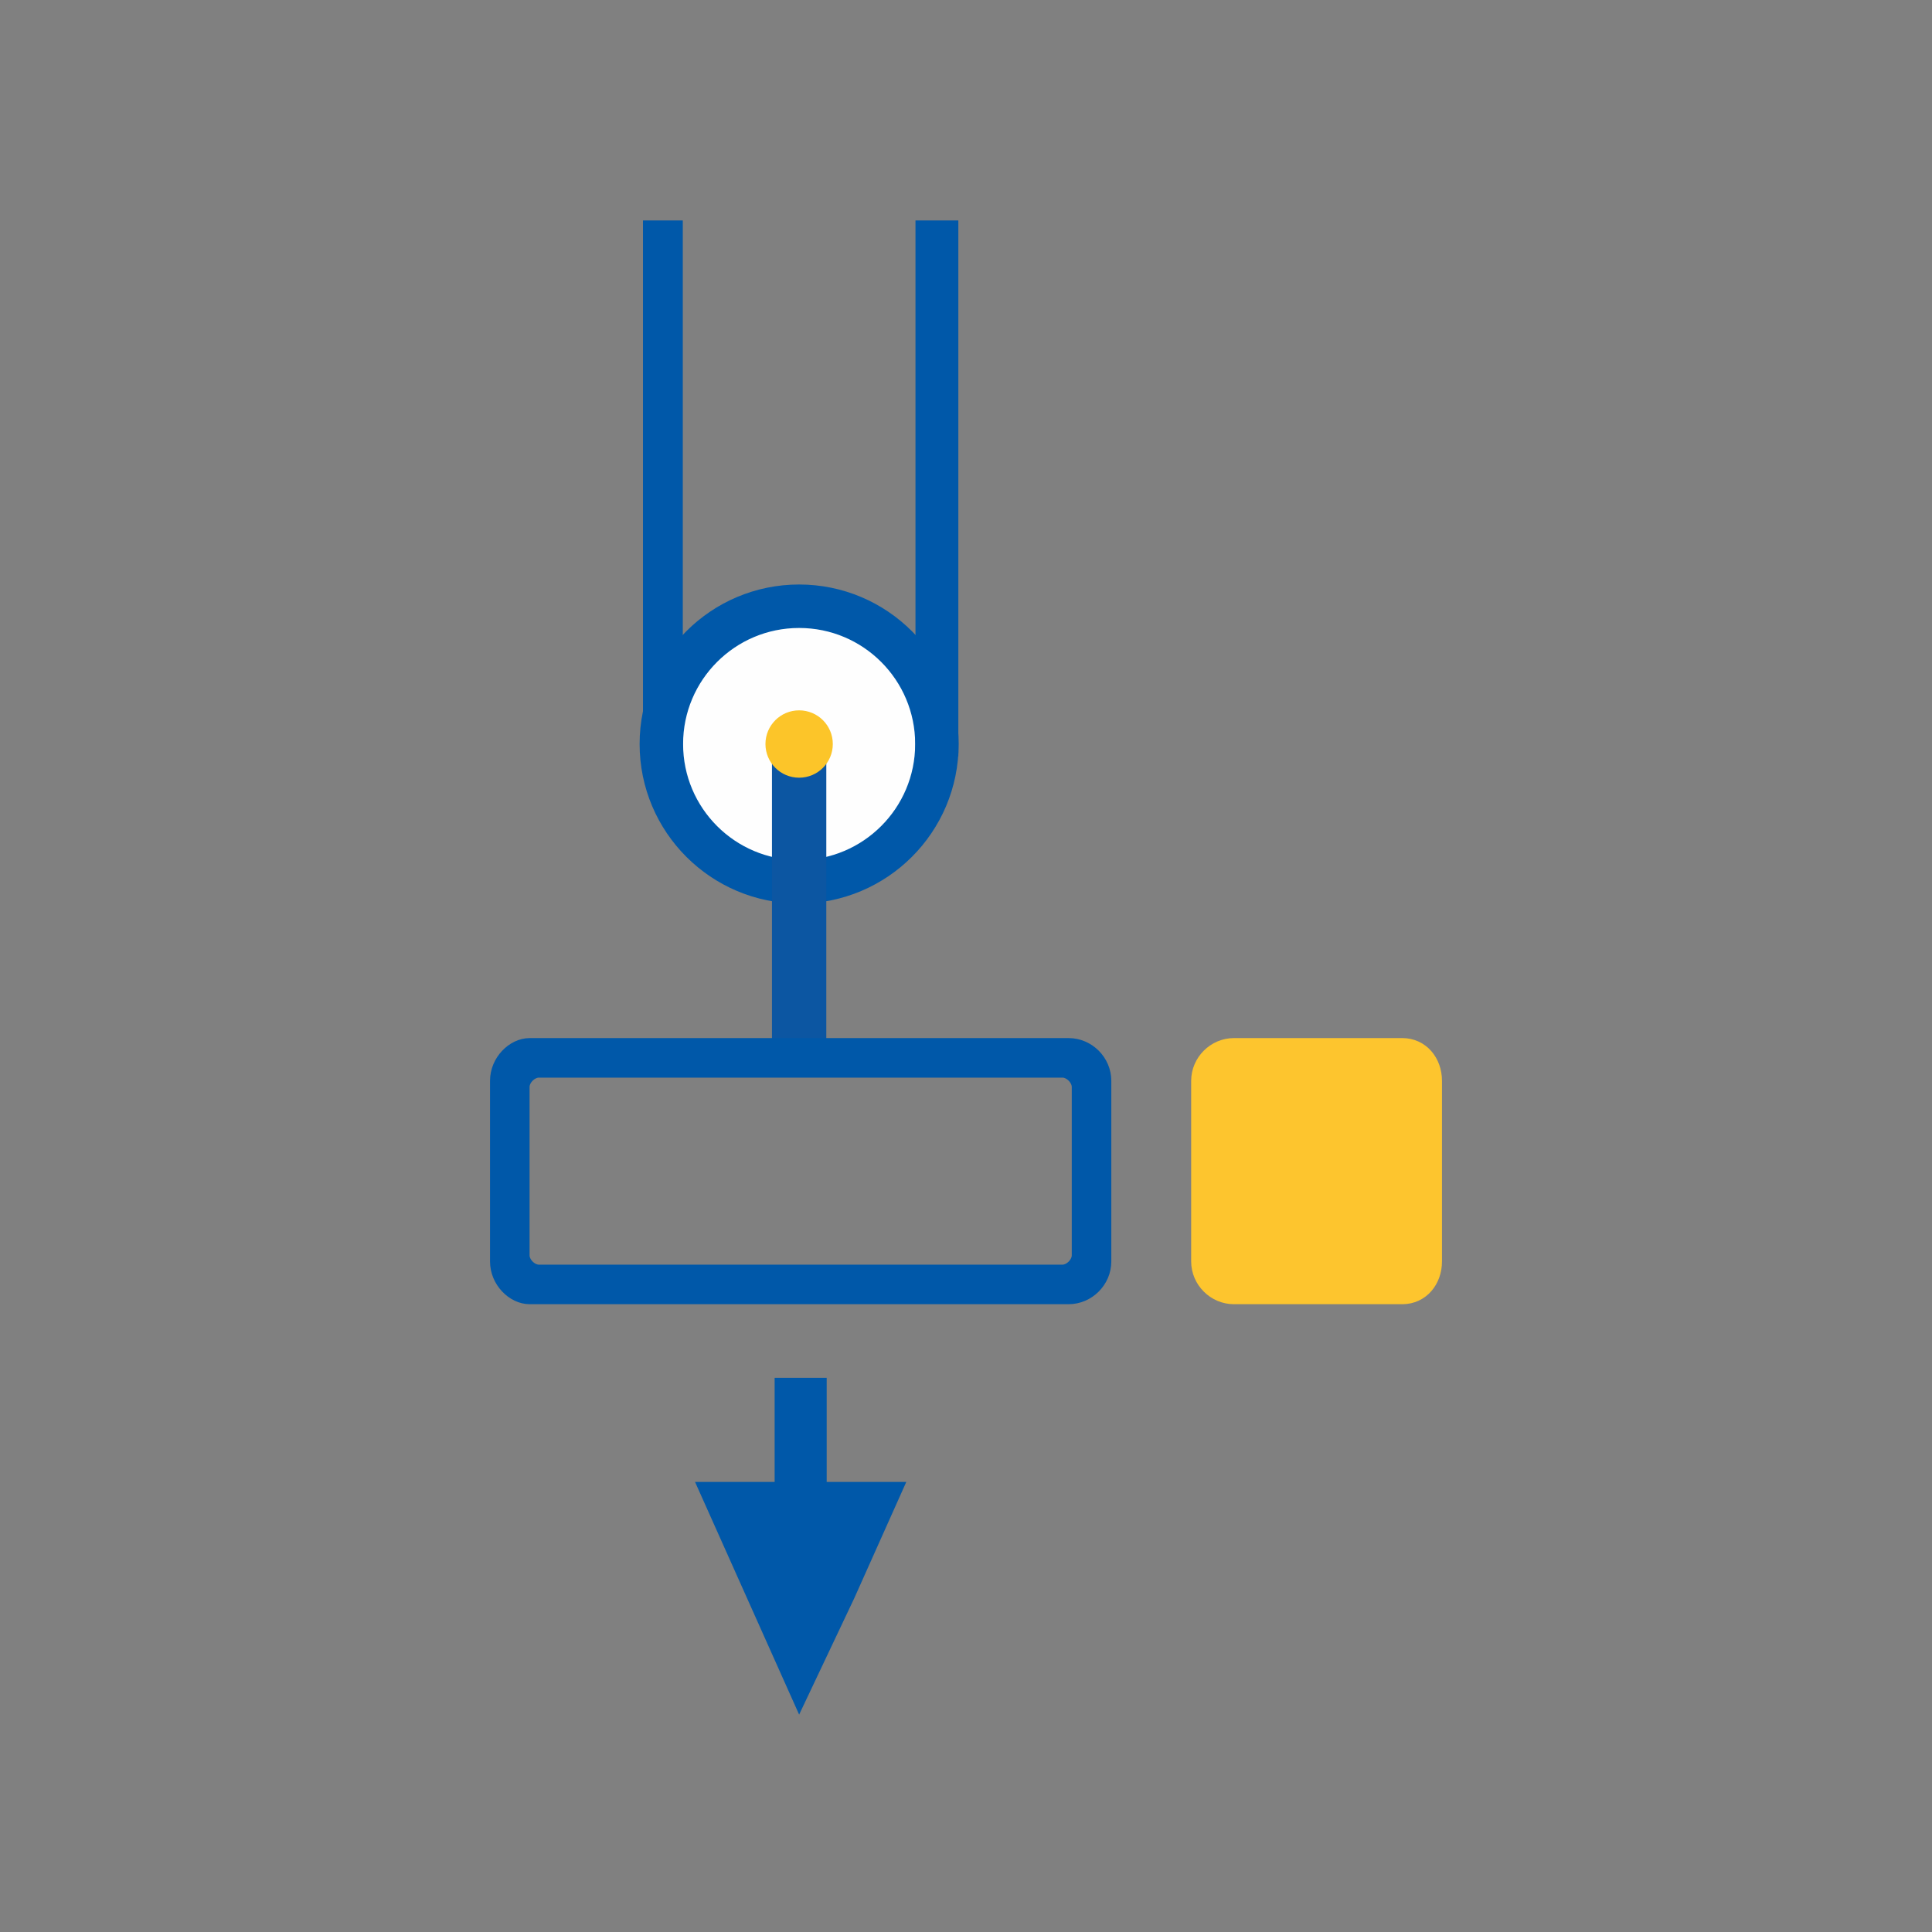 <?xml version="1.0" encoding="UTF-8"?>
<!DOCTYPE svg PUBLIC "-//W3C//DTD SVG 1.1//EN" "http://www.w3.org/Graphics/SVG/1.1/DTD/svg11.dtd">
<!-- Creator: CorelDRAW X7 -->
<svg xmlns="http://www.w3.org/2000/svg" xml:space="preserve" width="26.672mm" height="26.672mm" version="1.1" style="shape-rendering:geometricPrecision; text-rendering:geometricPrecision; image-rendering:optimizeQuality; fill-rule:evenodd; clip-rule:evenodd"
viewBox="0 0 631 631"
 xmlns:xlink="http://www.w3.org/1999/xlink">
 <rect x="0" y="0" width="631" height="631" fill="#808080" stroke="none"/>
 <defs>
  <style type="text/css">
   <![CDATA[
    .str0 {stroke:#0058A9;stroke-width:14.199}
    .str2 {stroke:#0058A9;stroke-width:5.916}
    .str3 {stroke:#FDC52E;stroke-width:5.916}
    .str1 {stroke:#0C56A2;stroke-width:17.749;stroke-linecap:round;stroke-linejoin:round}
    .fil0 {fill:none}
    .fil1 {fill:#FEFEFE}
    .fil3 {fill:#FCC529}
    .fil4 {fill:#0058A9}
    .fil5 {fill:#FDC52E}
    .fil2 {fill:#0058A9;fill-rule:nonzero}
   ]]>
  </style>
 </defs>
 <g id="Слой_x0020_1">
  <rect class="fil0" width="631" height="631"/>
  <circle class="fil1 str0" cx="261" cy="243" r="45"/>
  <polygon class="fil2" points="210,247 210,72 223,72 223,247 "/>
  <polygon class="fil2" points="299,247 299,72 313,72 313,247 "/>
  <line class="fil0 str1" x1="261" y1="245" x2="261" y2= "341" />
  <circle class="fil3" cx="261" cy="243" r="11"/>
  <path class="fil4 str2" d="M173 342l176 0c6,0 11,5 11,11l0 59c0,6 -5,11 -11,11l-176 0c-5,0 -10,-5 -10,-11l0 -59c0,-6 5,-11 10,-11zm3 7l171 0c3,0 6,3 6,6l0 55c0,3 -3,6 -6,6l-171 0c-3,0 -6,-3 -6,-6l0 -55c0,-3 3,-6 6,-6z"/>
  <polygon class="fil4" points="261,560 279,522 296,484 227,484 244,522 "/>
  <polygon class="fil2" points="253,507 253,450 270,450 270,507 "/>
  <path class="fil5 str3" d="M403 342l55 0c6,0 10,5 10,11l0 59c0,6 -4,11 -10,11l-55 0c-6,0 -11,-5 -11,-11l0 -59c0,-6 5,-11 11,-11z"/>
 </g>
</svg>
